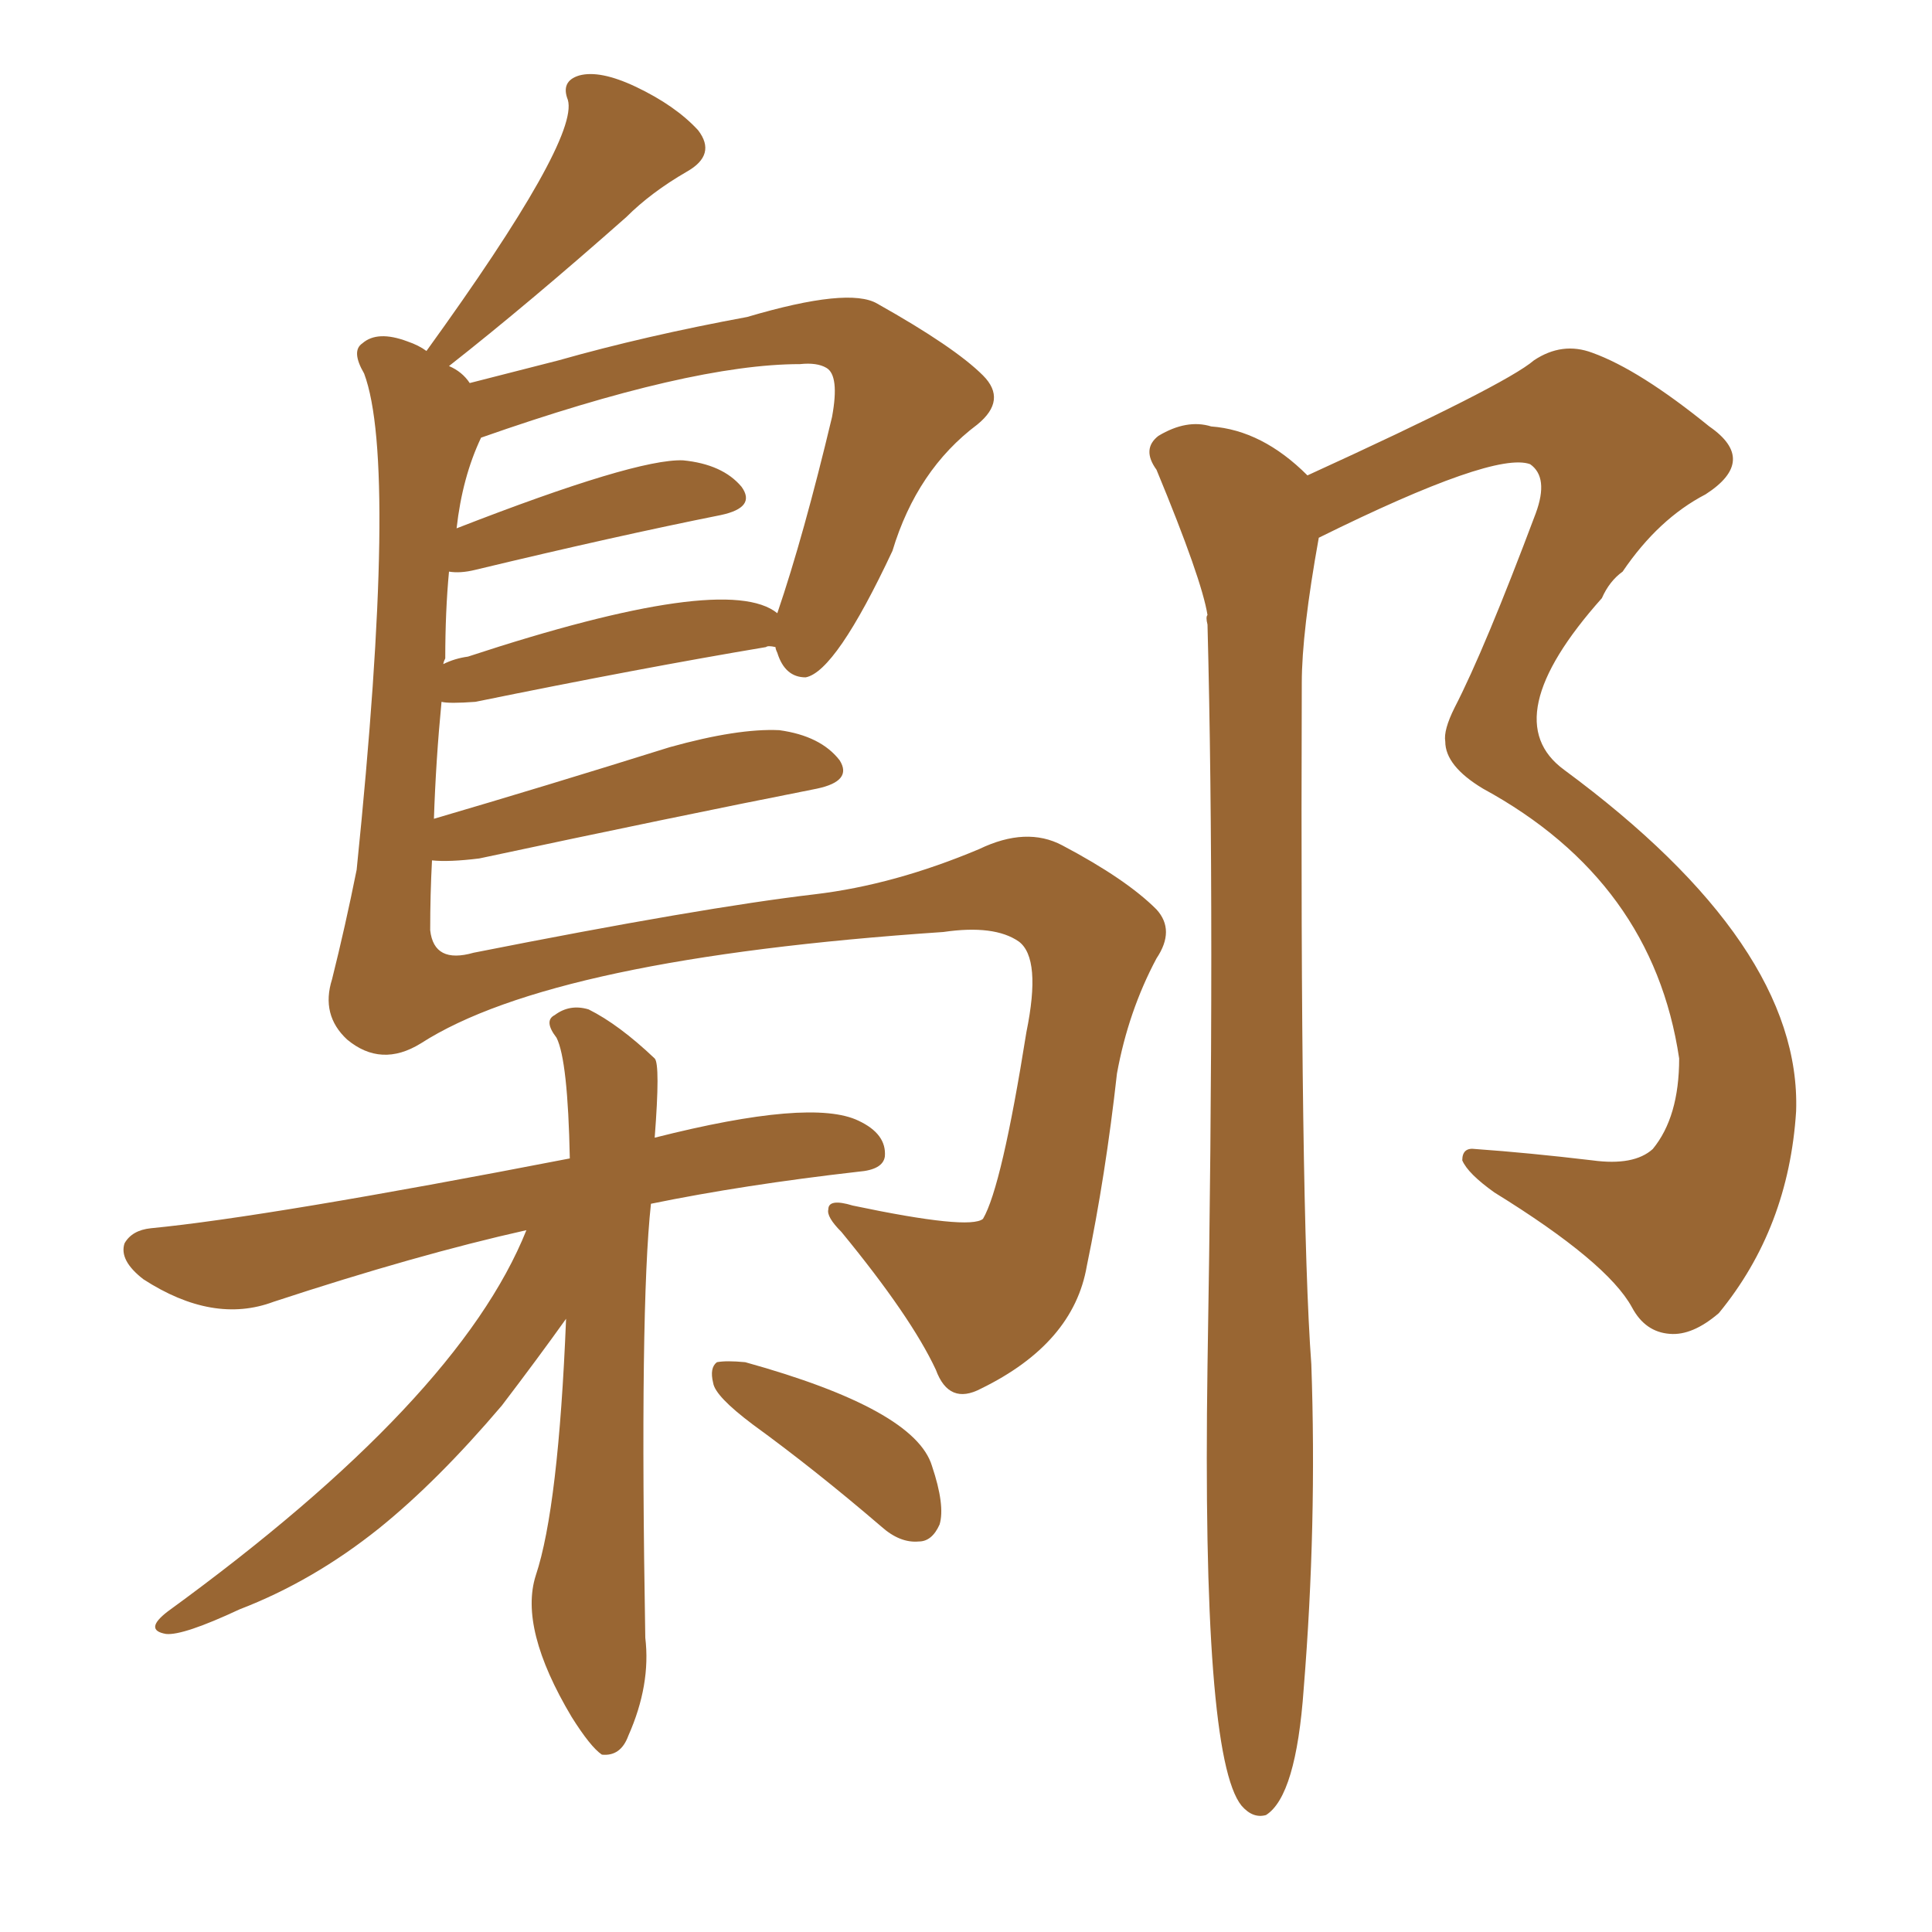 <svg xmlns="http://www.w3.org/2000/svg" xmlns:xlink="http://www.w3.org/1999/xlink" width="150" height="150"><path fill="#996633" padding="10" d="M33.69 63.57L33.69 63.57Q42.19 61.08 52.00 58.01L52.00 58.01Q57.28 56.54 60.50 56.69L60.50 56.69Q63.72 57.13 65.19 59.03L65.19 59.03Q66.21 60.64 63.43 61.23L63.43 61.23Q52.29 63.43 37.21 66.65L37.21 66.65Q34.86 66.94 33.54 66.80L33.54 66.80Q33.40 69.43 33.40 72.22L33.40 72.22Q33.69 74.85 36.77 73.97L36.77 73.97Q54.49 70.46 63.28 69.43L63.28 69.43Q69.43 68.70 76.03 65.92L76.03 65.92Q79.69 64.16 82.47 65.63L82.47 65.63Q87.45 68.26 89.79 70.61L89.79 70.61Q91.26 72.22 89.79 74.41L89.79 74.41Q87.60 78.52 86.72 83.35L86.72 83.35Q85.84 91.26 84.38 98.29L84.38 98.29Q83.35 104.30 76.17 107.81L76.17 107.81Q73.68 109.13 72.66 106.35L72.66 106.35Q70.75 102.25 65.33 95.65L65.33 95.65Q64.16 94.48 64.31 93.90L64.31 93.90Q64.31 93.02 66.21 93.60L66.21 93.60Q75.29 95.51 76.32 94.63L76.32 94.63Q77.78 92.14 79.69 80.13L79.69 80.13Q80.86 74.41 79.10 73.10L79.10 73.10Q77.20 71.78 73.24 72.36L73.24 72.36Q42.92 74.41 32.67 81.01L32.67 81.01Q29.59 82.91 26.95 80.71L26.95 80.71Q24.90 78.81 25.78 76.03L25.78 76.03Q26.81 71.92 27.69 67.53L27.69 67.53Q30.91 36.04 28.27 29.00L28.27 29.00Q27.25 27.25 28.13 26.66L28.13 26.66Q29.30 25.63 31.64 26.51L31.64 26.51Q32.52 26.81 33.11 27.25L33.11 27.25Q44.97 10.84 44.09 7.76L44.09 7.76Q43.51 6.30 44.97 5.86L44.97 5.86Q46.58 5.42 49.37 6.74L49.37 6.74Q52.44 8.20 54.20 10.11L54.20 10.11Q55.66 12.01 53.32 13.33L53.32 13.33Q50.54 14.94 48.63 16.85L48.63 16.85Q41.02 23.58 34.86 28.42L34.86 28.42Q35.89 28.86 36.47 29.74L36.47 29.74Q39.40 29.00 43.36 27.98L43.36 27.98Q50.10 26.07 58.01 24.61L58.01 24.61Q65.92 22.27 68.12 23.58L68.12 23.58Q74.12 26.95 76.32 29.15L76.32 29.15Q78.22 31.05 75.88 32.96L75.88 32.96Q71.19 36.47 69.29 42.77L69.29 42.77Q64.89 52.15 62.55 52.59L62.55 52.59Q60.94 52.59 60.35 50.68L60.35 50.68Q60.21 50.39 60.21 50.24L60.21 50.24Q59.62 50.10 59.47 50.24L59.47 50.24Q49.80 51.86 36.91 54.49L36.91 54.49Q34.86 54.64 34.28 54.49L34.28 54.49Q33.84 59.03 33.69 63.57ZM34.57 51.12L34.57 51.12Q34.42 51.42 34.42 51.56L34.42 51.56Q35.30 51.12 36.33 50.98L36.33 50.98Q56.40 44.38 60.35 47.61L60.35 47.61Q62.40 41.60 64.60 32.37L64.60 32.37Q65.19 29.15 64.16 28.56L64.16 28.56Q63.43 28.13 62.11 28.27L62.11 28.27Q53.61 28.27 37.35 33.98L37.35 33.98Q35.89 37.06 35.45 41.02L35.45 41.02Q49.37 35.60 53.03 35.74L53.03 35.74Q56.10 36.04 57.57 37.79L57.57 37.79Q58.74 39.40 55.96 39.99L55.96 39.99Q47.90 41.60 36.91 44.24L36.91 44.24Q35.74 44.53 34.86 44.38L34.86 44.38Q34.57 47.46 34.57 51.12ZM40.87 95.51L40.87 95.51Q32.37 97.41 21.24 101.07L21.24 101.07Q16.55 102.83 11.13 99.32L11.13 99.32Q9.23 97.85 9.67 96.53L9.67 96.53Q10.25 95.51 11.72 95.36L11.72 95.36Q20.80 94.48 44.24 89.94L44.24 89.94Q44.09 82.32 43.21 80.57L43.21 80.57Q42.19 79.25 43.07 78.81L43.07 78.81Q44.24 77.93 45.70 78.37L45.70 78.37Q48.05 79.54 50.83 82.18L50.83 82.18Q51.27 82.62 50.83 88.33L50.83 88.33Q62.99 85.25 66.65 87.01L66.65 87.01Q68.85 88.04 68.70 89.79L68.70 89.79Q68.55 90.82 66.65 90.97L66.65 90.97Q57.71 91.99 50.54 93.46L50.54 93.46Q49.66 101.51 50.10 127.15L50.10 127.15Q50.54 130.81 48.78 134.77L48.78 134.77Q48.19 136.38 46.73 136.23L46.73 136.23Q45.85 135.64 44.38 133.30L44.38 133.30Q40.28 126.42 41.60 122.31L41.60 122.31Q43.36 117.04 43.95 102.39L43.95 102.39Q41.75 105.47 38.96 109.13L38.96 109.13Q33.98 114.99 29.44 118.65L29.44 118.65Q24.32 122.75 18.60 124.95L18.60 124.95Q14.21 127.00 12.89 126.86L12.89 126.86Q11.13 126.56 13.04 125.10L13.04 125.10Q35.60 108.69 40.87 95.51ZM58.45 110.60L58.45 110.60Q55.52 108.40 55.37 107.37L55.37 107.37Q55.08 106.20 55.66 105.76L55.66 105.76Q56.40 105.62 57.86 105.76L57.86 105.76Q71.04 109.42 72.36 113.82L72.36 113.82Q73.39 116.89 72.95 118.36L72.95 118.36Q72.36 119.68 71.34 119.68L71.34 119.68Q69.87 119.82 68.41 118.51L68.41 118.51Q63.28 114.11 58.45 110.60ZM101.51 36.91L101.51 36.91L101.51 36.91Q116.89 29.88 119.09 27.98L119.09 27.98Q121.29 26.51 123.63 27.39L123.63 27.39Q127.29 28.71 132.71 33.11L132.71 33.11Q136.52 35.74 132.42 38.38L132.42 38.38Q128.76 40.28 125.98 44.38L125.98 44.38Q124.95 45.12 124.37 46.44L124.37 46.44Q116.02 55.81 121.44 59.77L121.44 59.77Q139.89 73.39 139.45 86.28L139.45 86.28Q138.87 95.36 133.45 101.95L133.45 101.95Q131.40 103.71 129.64 103.56L129.64 103.56Q127.73 103.42 126.71 101.51L126.71 101.51Q124.80 98.00 116.02 92.58L116.02 92.58Q113.96 91.11 113.53 90.09L113.53 90.09Q113.53 89.06 114.55 89.21L114.55 89.21Q118.65 89.50 123.63 90.09L123.63 90.09Q126.86 90.53 128.32 89.21L128.32 89.21Q130.37 86.72 130.37 82.18L130.37 82.18Q128.32 68.41 115.14 61.23L115.14 61.23Q112.21 59.47 112.21 57.57L112.21 57.57Q112.06 56.69 112.94 54.93L112.94 54.93Q115.28 50.39 119.24 39.84L119.24 39.84Q120.26 37.06 118.80 36.04L118.80 36.04Q116.02 35.01 102.39 41.75L102.39 41.75Q101.07 49.07 101.07 53.03L101.07 53.03Q100.93 94.04 101.81 105.91L101.81 105.91Q102.25 118.36 101.22 131.10L101.22 131.10Q100.63 139.45 98.29 140.92L98.29 140.92Q97.27 141.21 96.39 140.19L96.39 140.19Q93.31 136.38 93.75 106.05L93.75 106.05Q94.34 71.04 93.75 48.49L93.75 48.49Q93.60 47.90 93.75 47.75L93.75 47.75Q93.31 44.97 89.79 36.47L89.79 36.47Q88.62 34.86 89.94 33.84L89.94 33.84Q92.14 32.52 94.04 33.11L94.04 33.11Q98.00 33.40 101.51 36.91Z"/></svg>